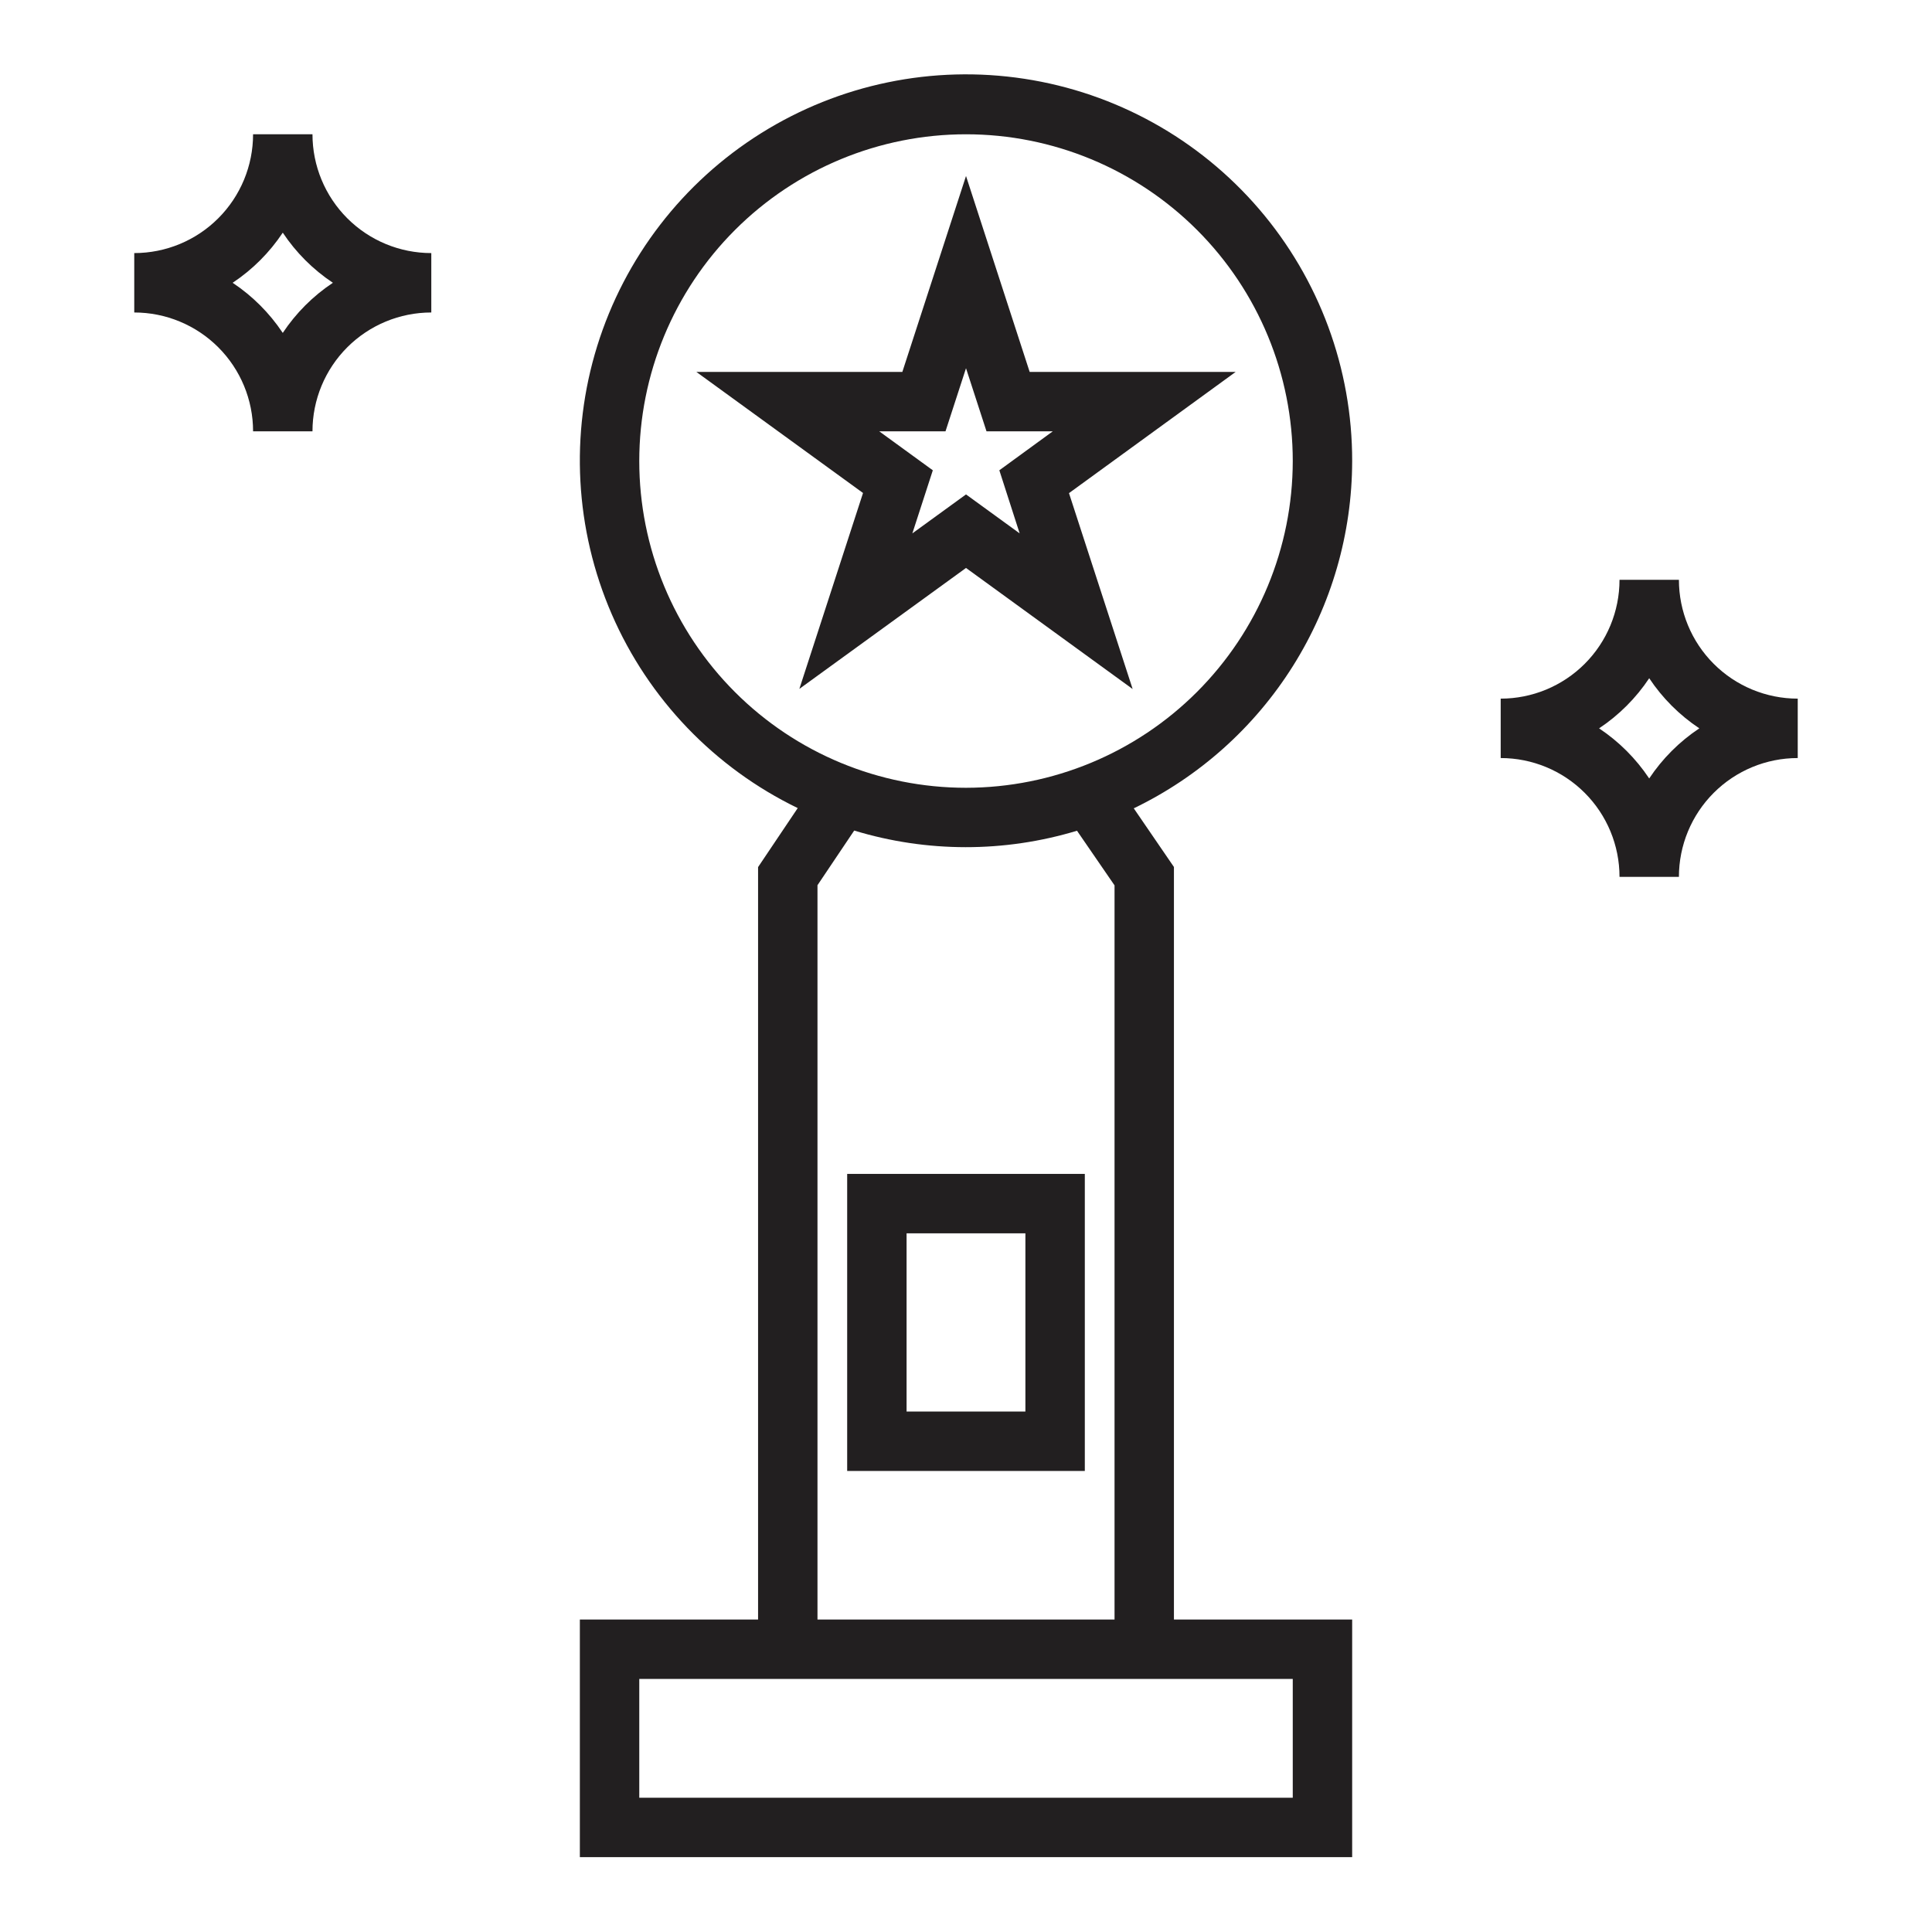 <?xml version="1.0" encoding="UTF-8"?>
<!-- Uploaded to: SVG Repo, www.svgrepo.com, Generator: SVG Repo Mixer Tools -->
<svg width="800px" height="800px" version="1.1" viewBox="144 144 512 512" xmlns="http://www.w3.org/2000/svg">
 <g fill="#221f20">
  <path d="m416.87 242.56-16.867-51.918-16.871 51.918h-54.594l44.172 32.086-16.871 51.914 44.164-32.047 44.16 32.086-16.871-51.914 44.172-32.125zm-2.652 42.793-14.215-10.328-14.219 10.328 5.422-16.719-14.207-10.332h17.57l5.434-16.719 5.43 16.719h17.57l-14.168 10.328z"/>
  <path d="m502.34 266.18c0.031-24.496-8.719-48.188-24.672-66.777-15.949-18.59-38.035-30.844-62.25-34.531-24.215-3.691-48.949 1.426-69.711 14.422-20.762 12.996-36.176 33.008-43.438 56.398-7.266 23.395-5.894 48.617 3.856 71.086s27.238 40.695 49.281 51.371l-10.508 15.641v199.4h-47.23v62.977h204.67v-62.977h-47.234v-199.43l-10.645-15.547h0.004c17.316-8.355 31.934-21.418 42.168-37.695 10.234-16.277 15.68-35.109 15.707-54.336zm-15.746 322.75v31.488h-173.18v-31.488zm-47.23-210.3v194.56h-78.723v-194.6l9.73-14.484c19.242 5.856 39.789 5.871 59.043 0.047zm-39.359-25.859c-22.969 0-44.992-9.121-61.23-25.363-16.238-16.238-25.363-38.262-25.363-61.227 0-22.969 9.125-44.992 25.363-61.23 16.238-16.242 38.262-25.363 61.23-25.363 22.965 0 44.988 9.121 61.227 25.363 16.242 16.238 25.363 38.262 25.363 61.23-0.027 22.957-9.156 44.965-25.391 61.199s-38.242 25.363-61.199 25.391z"/>
  <path d="m368.51 533.82h62.977v-78.723h-62.977zm15.742-62.977h31.488v47.23h-31.488z"/>
  <path d="m226.81 179.58h-15.742c0 8.352-3.316 16.359-9.223 22.266s-13.914 9.223-22.266 9.223v15.742c8.352 0 16.359 3.32 22.266 9.223 5.906 5.906 9.223 13.914 9.223 22.266h15.742c0-8.352 3.32-16.359 9.223-22.266 5.906-5.902 13.914-9.223 22.266-9.223v-15.742c-8.352 0-16.359-3.316-22.266-9.223-5.902-5.906-9.223-13.914-9.223-22.266zm-7.871 52.641-0.07-0.094c-3.473-5.188-7.926-9.645-13.113-13.117l-0.098-0.07c5.266-3.5 9.781-8.016 13.281-13.281 3.5 5.266 8.016 9.781 13.281 13.281-5.266 3.5-9.781 8.016-13.281 13.281z"/>
  <path d="m588.93 297.66h-15.742c0 8.348-3.316 16.359-9.223 22.262-5.906 5.906-13.914 9.223-22.266 9.223v15.746c8.352 0 16.359 3.316 22.266 9.223s9.223 13.914 9.223 22.266h15.742c0-8.352 3.32-16.359 9.223-22.266 5.906-5.906 13.914-9.223 22.266-9.223v-15.746c-8.352 0-16.359-3.316-22.266-9.223-5.902-5.902-9.223-13.914-9.223-22.262zm-7.871 52.641-0.07-0.094v-0.004c-3.473-5.188-7.926-9.641-13.113-13.113l-0.098-0.07c5.266-3.504 9.781-8.016 13.281-13.281 3.5 5.266 8.016 9.777 13.281 13.281-5.266 3.5-9.781 8.016-13.281 13.277z"/>
 </g>
</svg>